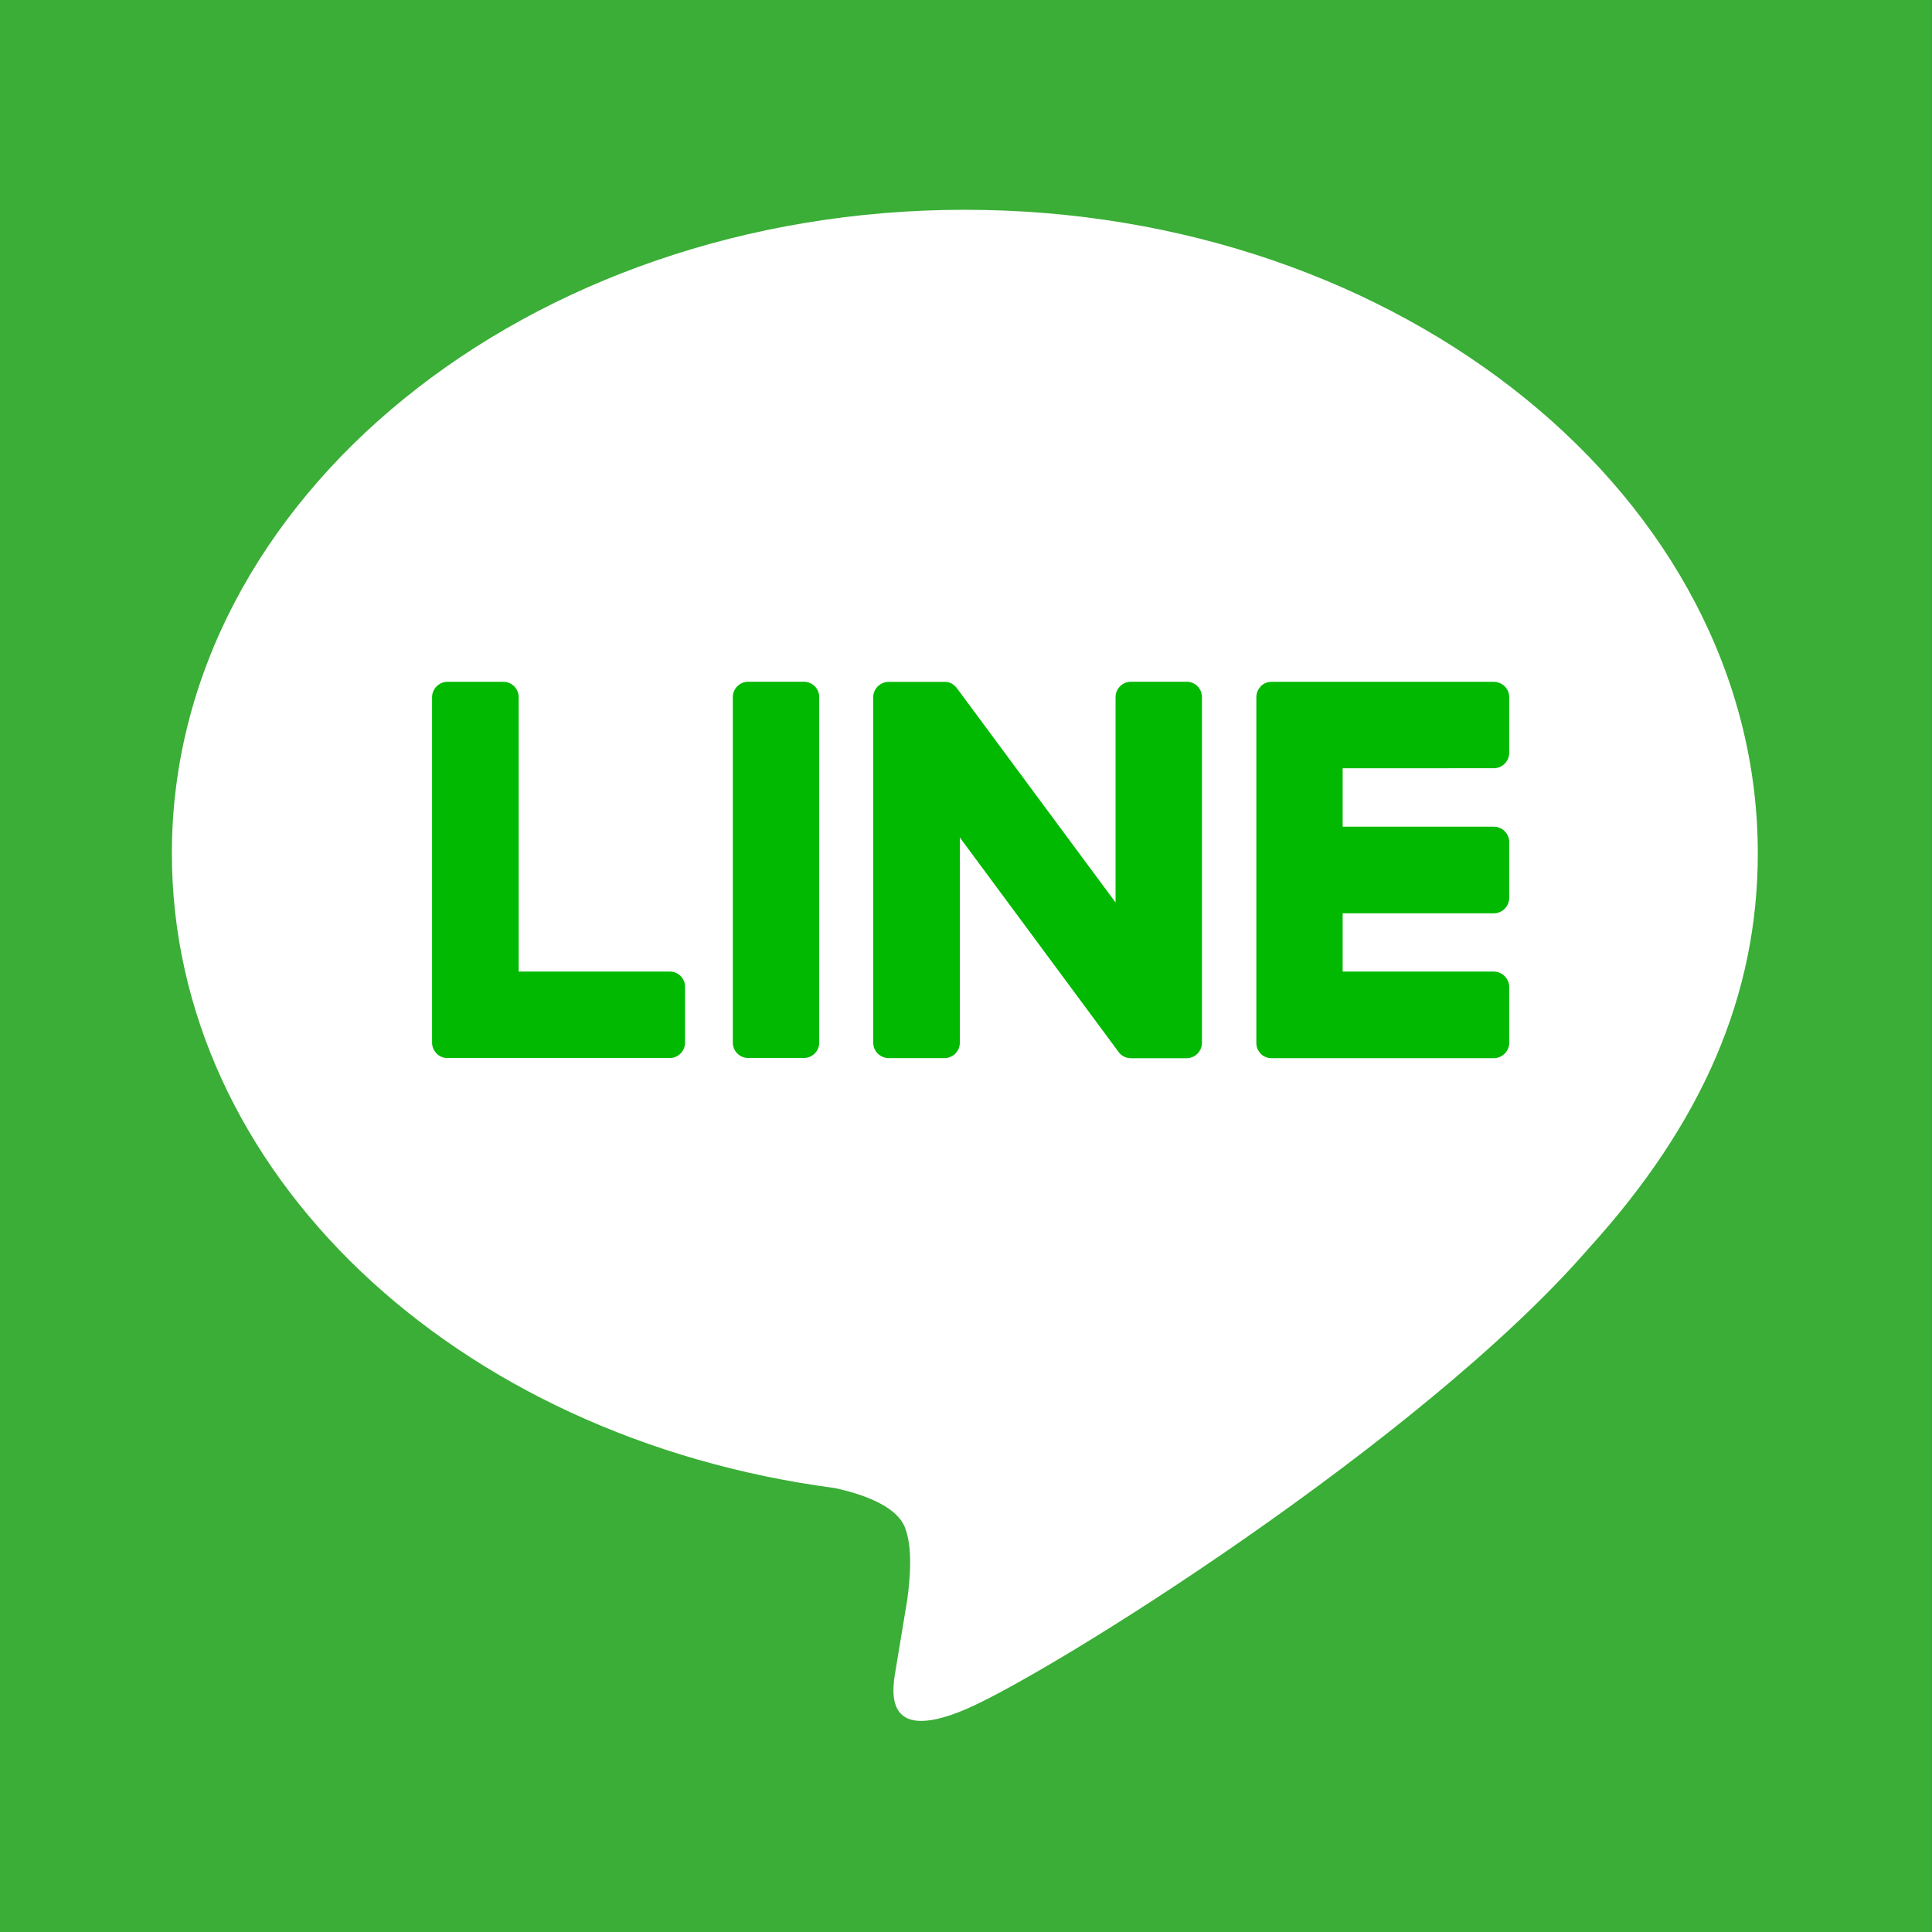<?xml version="1.0" encoding="utf-8"?>
<!-- Generator: Adobe Illustrator 16.0.0, SVG Export Plug-In . SVG Version: 6.00 Build 0)  -->
<!DOCTYPE svg PUBLIC "-//W3C//DTD SVG 1.1//EN" "http://www.w3.org/Graphics/SVG/1.1/DTD/svg11.dtd">
<svg version="1.1" id="圖層_1" xmlns="http://www.w3.org/2000/svg" xmlns:xlink="http://www.w3.org/1999/xlink" x="0px" y="0px"
	 width="32px" height="32px" viewBox="0 0 32 32" enable-background="new 0 0 32 32" xml:space="preserve">
<rect x="0" y="0" width="32" height="32" fill="#333333" stroke="none"/>
<rect x="-0.001" fill="#3AAE36" width="32" height="32"/>
<g>
	<g id="g7962" transform="matrix(1.664,0,0,1.664,546.028,375.001)">
		<path id="path7964" fill="#FFFFFF" d="M-310.645-216.868c0-3.532-3.541-6.405-7.894-6.405c-4.351,0-7.892,2.873-7.892,6.405
			c0,3.167,2.807,5.818,6.601,6.319c0.256,0.056,0.607,0.17,0.695,0.39c0.08,0.2,0.052,0.511,0.025,0.714
			c0,0-0.092,0.556-0.112,0.676c-0.034,0.2-0.158,0.779,0.683,0.426c0.843-0.356,4.546-2.677,6.202-4.582l0,0
			C-311.194-214.181-310.645-215.456-310.645-216.868"/>
	</g>
	<g id="g7966" transform="matrix(1.664,0,0,1.664,441.593,393.769)">
		<path id="path7968" fill="#00B900" d="M-257.379-229.854h-0.554c-0.085,0-0.153,0.069-0.153,0.153v3.439
			c0,0.085,0.069,0.153,0.153,0.153h0.554c0.085,0,0.153-0.069,0.153-0.153v-3.439
			C-257.226-229.786-257.294-229.854-257.379-229.854"/>
	</g>
	<g id="g7970" transform="matrix(1.664,0,0,1.664,483.5,393.769)">
		<path id="path7972" fill="#00B900" d="M-278.753-229.854h-0.554c-0.085,0-0.154,0.069-0.154,0.153v2.044l-1.577-2.13
			c-0.003-0.005-0.007-0.011-0.012-0.014v-0.001c-0.004-0.004-0.007-0.006-0.009-0.009c-0.001-0.001-0.003-0.003-0.004-0.003
			c-0.003-0.003-0.005-0.005-0.008-0.007c-0.001-0.001-0.003-0.003-0.004-0.004c-0.003-0.001-0.005-0.004-0.008-0.005
			c-0.001-0.001-0.003-0.001-0.004-0.003c-0.003-0.001-0.005-0.004-0.009-0.005c-0.001,0-0.003-0.001-0.004-0.001
			c-0.003-0.001-0.007-0.003-0.009-0.004c-0.001-0.001-0.003-0.001-0.005-0.003c-0.003,0-0.005-0.001-0.009-0.003
			c-0.001,0-0.003,0-0.005-0.001c-0.003,0-0.005-0.001-0.008-0.001c-0.003-0.001-0.005-0.001-0.007-0.001
			c-0.003,0-0.005,0-0.008-0.001c-0.003,0-0.005,0-0.008,0s-0.004,0-0.005,0h-0.554c-0.085,0-0.155,0.069-0.155,0.153v3.439
			c0,0.085,0.07,0.153,0.155,0.153h0.554c0.085,0,0.153-0.069,0.153-0.153v-2.043l1.578,2.132c0.011,0.016,0.023,0.028,0.038,0.038
			c0.002,0,0.002,0,0.003,0.002c0.002,0.001,0.005,0.002,0.009,0.005c0.001,0.001,0.002,0.001,0.004,0.003
			c0.002,0.001,0.005,0.003,0.008,0.003c0.002,0.001,0.004,0.002,0.006,0.004c0.001,0,0.004,0.001,0.005,0.001
			c0.004,0.001,0.006,0.003,0.011,0.004h0.001c0.013,0.003,0.026,0.005,0.04,0.005h0.554c0.085,0,0.153-0.069,0.153-0.153v-3.439
			C-278.6-229.786-278.668-229.854-278.753-229.854"/>
	</g>
	<g id="g7974" transform="matrix(1.664,0,0,1.664,426.917,362.044)">
		<path id="path7976" fill="#00B900" d="M-249.894-207.904h-1.504v-2.731c0-0.085-0.069-0.153-0.153-0.153h-0.554
			c-0.085,0-0.155,0.069-0.155,0.153v3.439l0,0c0,0.041,0.017,0.078,0.043,0.106c0.001,0.002,0.001,0.002,0.003,0.003l0.001,0.001
			c0.028,0.028,0.065,0.043,0.107,0.043l0,0h2.211c0.085,0,0.153-0.069,0.153-0.153v-0.554
			C-249.74-207.834-249.809-207.904-249.894-207.904"/>
	</g>
	<g id="g7978" transform="matrix(1.664,0,0,1.664,517.122,384.299)">
		<path id="path7980" fill="#00B900" d="M-295.902-223.302c0.085,0,0.154-0.069,0.154-0.153v-0.554c0-0.085-0.069-0.153-0.154-0.153
			h-2.211l0,0c-0.042,0-0.079,0.016-0.107,0.042c0,0.001-0.001,0.001-0.001,0.003c-0.001,0-0.002,0.001-0.002,0.003
			c-0.027,0.028-0.042,0.065-0.042,0.106l0,0v3.439l0,0c0,0.041,0.015,0.078,0.042,0.106c0.001,0.002,0.001,0.002,0.002,0.003
			l0.001,0.001c0.028,0.028,0.066,0.043,0.107,0.043l0,0h2.211c0.085,0,0.154-0.069,0.154-0.153v-0.554
			c0-0.085-0.069-0.155-0.154-0.155h-1.504v-0.58h1.504c0.085,0,0.154-0.069,0.154-0.155v-0.554c0-0.085-0.069-0.153-0.154-0.153
			h-1.504v-0.582H-295.902z"/>
	</g>
</g>
</svg>
